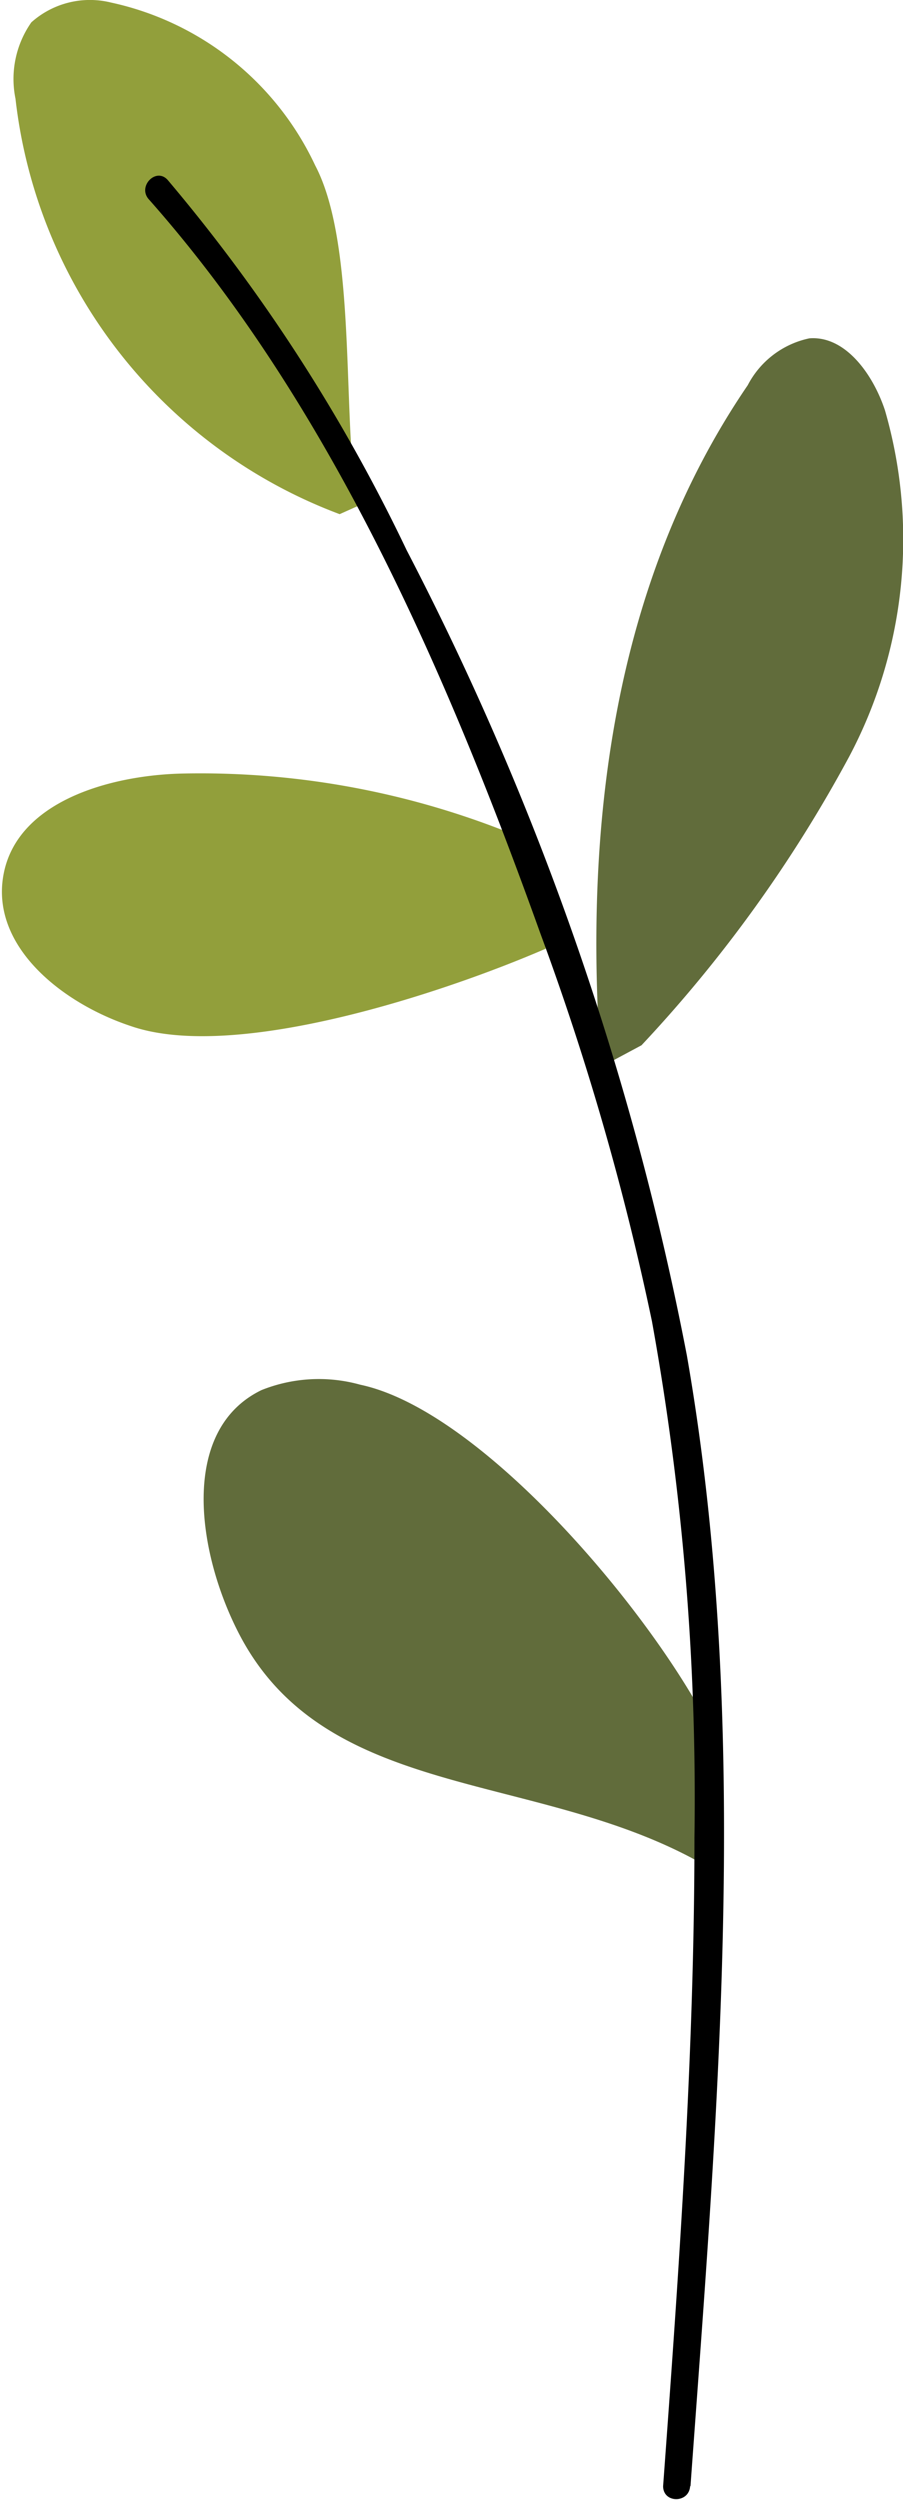 <svg xmlns="http://www.w3.org/2000/svg" viewBox="0 0 25.07 69.38"><g id="Layer_2" data-name="Layer 2"><g id="Layer_1-2" data-name="Layer 1"><path id="Path_588089" data-name="Path 588089" d="M19.45,51.7C14.89,49.14,9.07,50,6.65,45.37c-1.18-2.26-1.68-5.68.61-6.79A4.28,4.28,0,0,1,10,38.43c3.5.74,8.47,6.75,9.94,10" style="fill:#616c3b"/><path id="Path_588090" data-name="Path 588090" d="M16.69,29.61C16.19,23,17,16.2,20.76,10.69a2.51,2.51,0,0,1,1.71-1.3c1-.08,1.77,1,2.1,2a12.88,12.88,0,0,1-1,9.62,38.07,38.07,0,0,1-5.76,8" style="fill:#616c3b"/><path id="Path_588091" data-name="Path 588091" d="M14.69,23.34A23.14,23.14,0,0,0,5,21.47c-2,.06-4.52.79-4.9,2.79s1.63,3.59,3.54,4.22c2.91,1,8.69-.93,11.51-2.15" style="fill:#929f3b"/><path id="Path_588092" data-name="Path 588092" d="M9.43,14.27a14,14,0,0,1-9-11.53A2.74,2.74,0,0,1,.87.62,2.44,2.44,0,0,1,3.08.07,8.17,8.17,0,0,1,8.75,4.59c1.17,2.22.74,7,1.17,9.46" style="fill:#929f3b"/><path id="Path_588094" data-name="Path 588094" d="M19.17,69c.75-10.36,1.7-21.07-.1-31.38a82.07,82.07,0,0,0-7.78-22.35A47.77,47.77,0,0,0,4.66,5c-.32-.37-.85.17-.53.53C9.2,11.25,12.45,18.79,15,25.9a76.11,76.11,0,0,1,3.1,10.77A74.36,74.36,0,0,1,19.28,51c0,6-.43,12-.87,18,0,.48.72.48.75,0"/></g></g></svg>